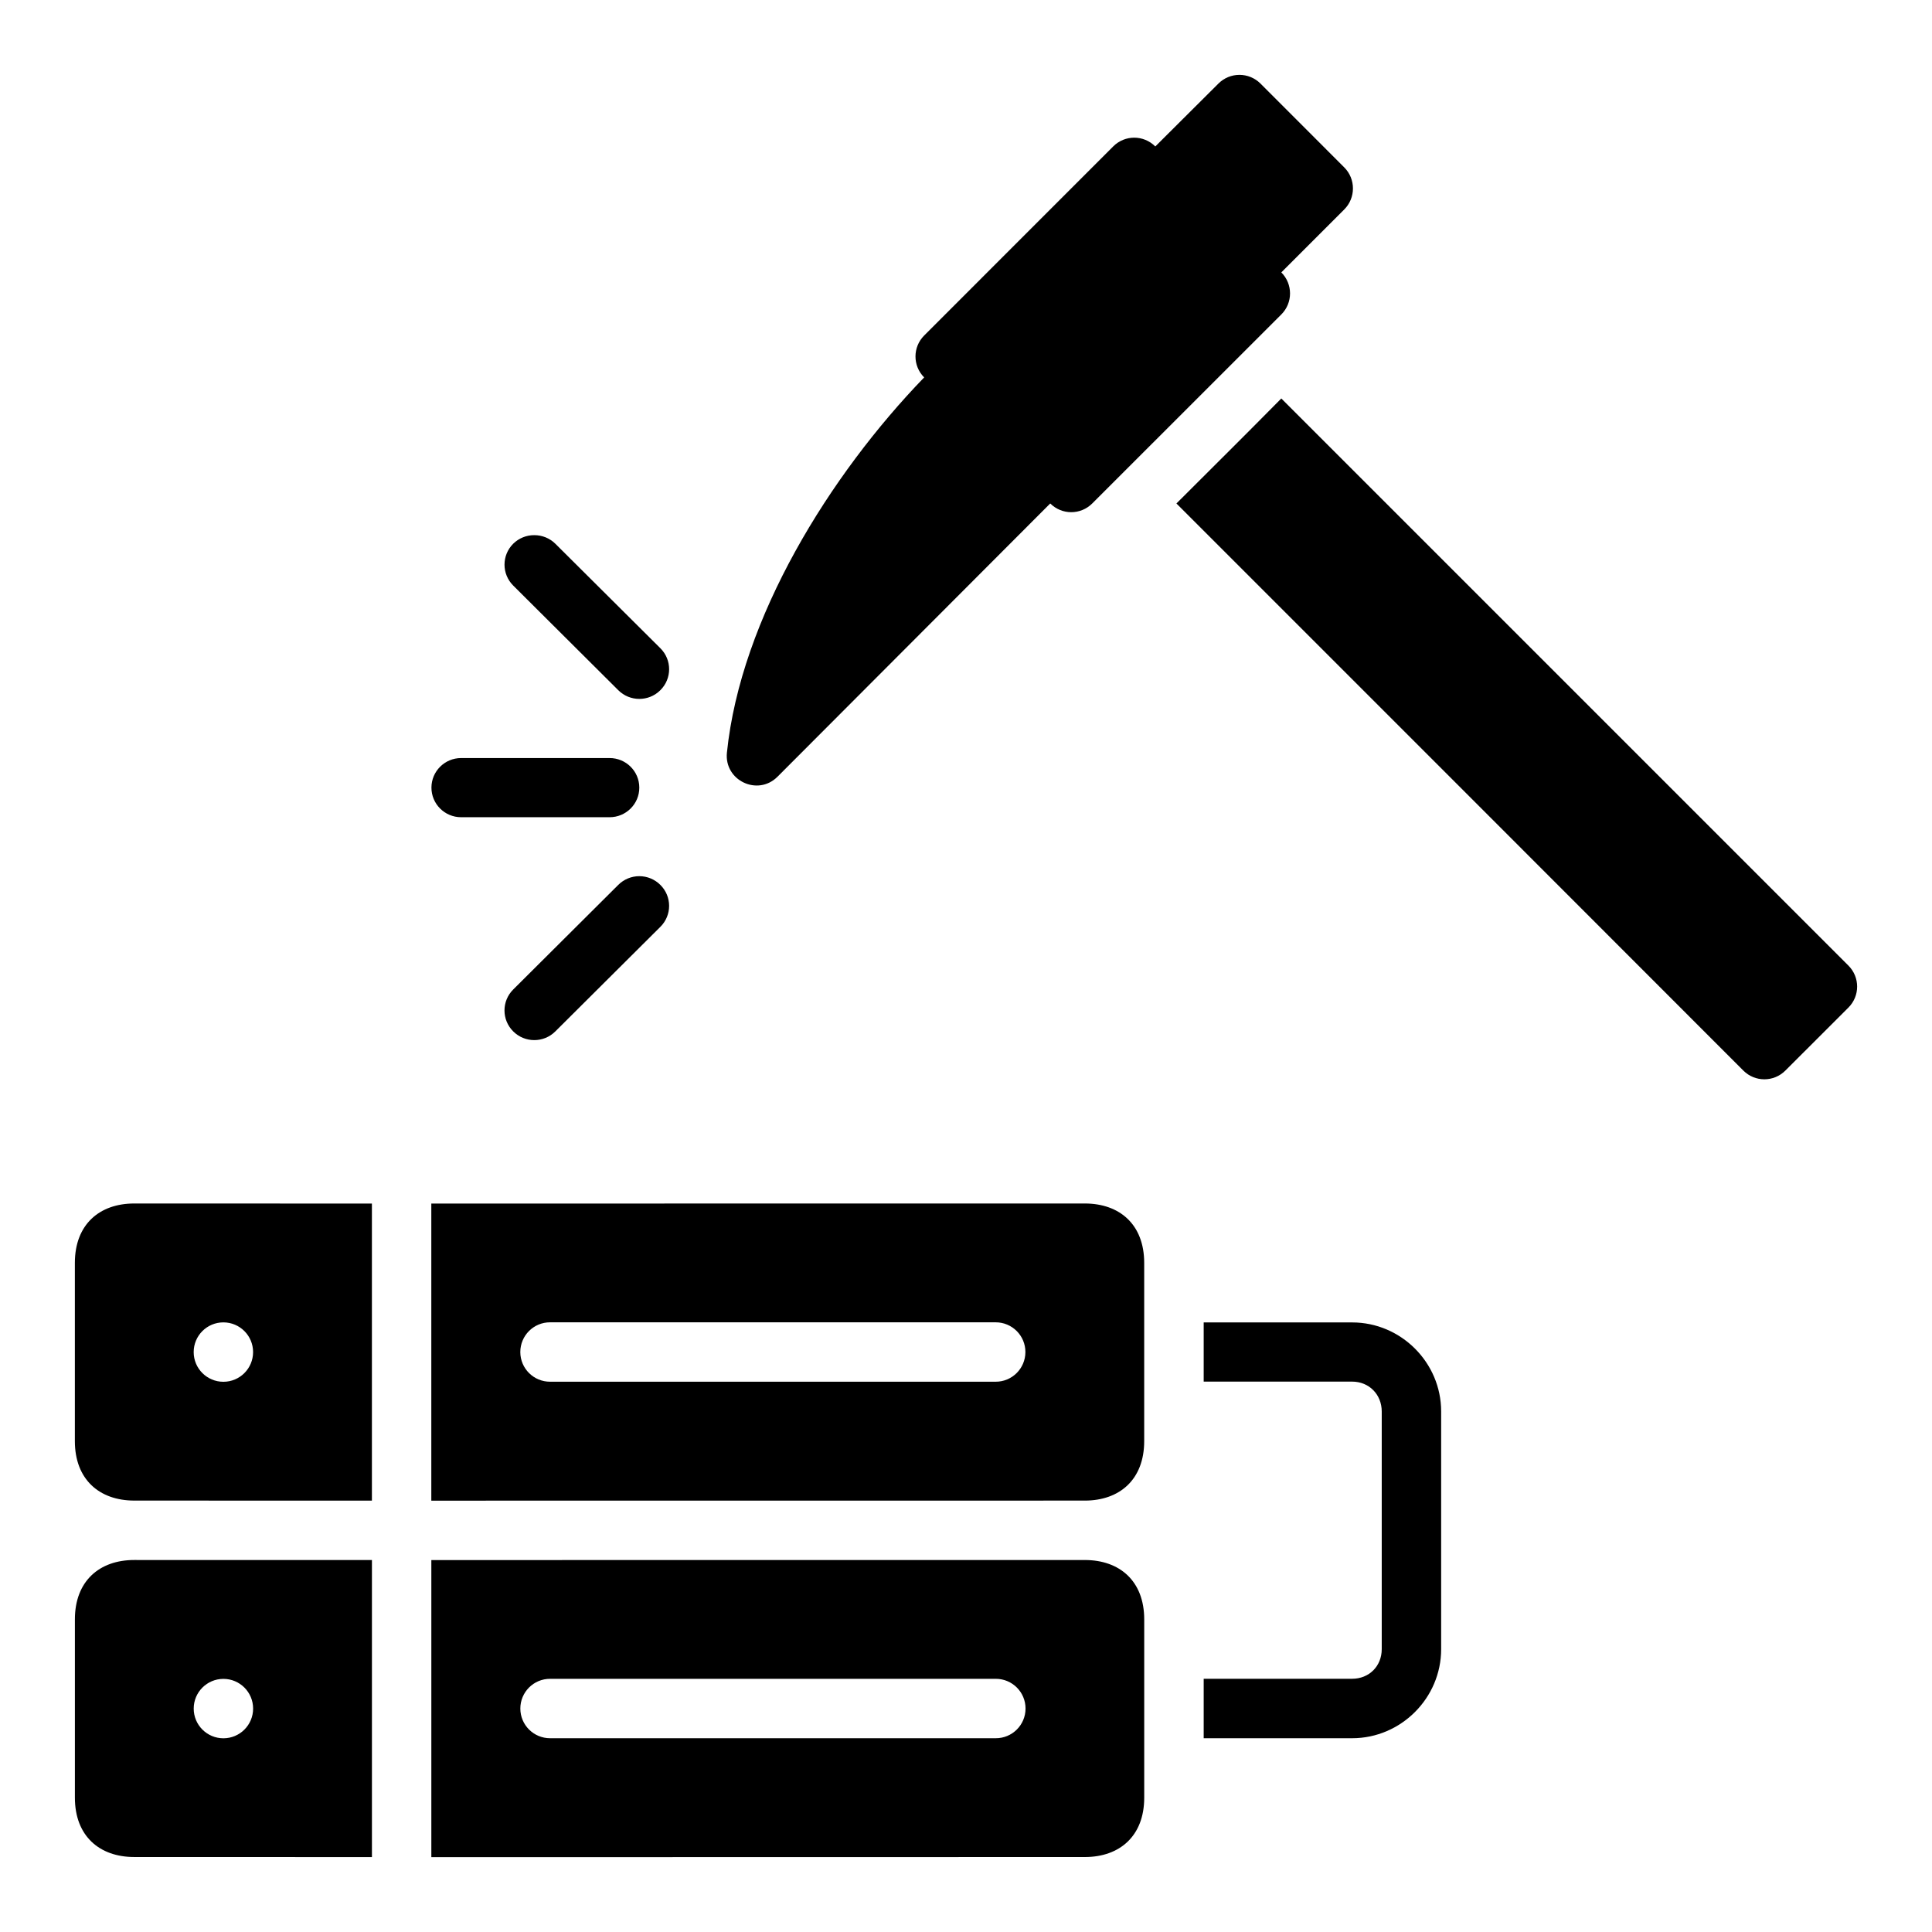 <?xml version="1.0" encoding="UTF-8"?>
<!-- Uploaded to: ICON Repo, www.svgrepo.com, Generator: ICON Repo Mixer Tools -->
<svg fill="#000000" width="800px" height="800px" version="1.1" viewBox="144 144 512 512" xmlns="http://www.w3.org/2000/svg">
 <path d="m472.46 163.84c-2.078-0.004-4.059 0.816-5.535 2.277l-16.758 16.695c-3.102-3.102-8.062-3.098-11.148-0.016l-50.09 50.105c-3.078 3.078-3.09 8.031-0.016 11.117-24.906 25.758-48.613 63.75-52.273 99.457-0.742 7.359 8.152 11.602 13.391 6.379l72.293-72.43c3.082 3.082 8.047 3.082 11.133 0l50.105-50.086c3.082-3.082 3.082-8.062 0-11.148l16.695-16.695c3.051-3.07 3.051-8.047 0-11.117l-22.246-22.262c-1.48-1.461-3.473-2.277-5.551-2.277zm11.102 85.758c-11.062 11.199-16.691 16.719-27.797 27.828 63.336 63.289 93.297 93.34 150.24 150.29 3.082 3.082 8.047 3.082 11.133 0l16.711-16.695c3.082-3.082 3.082-8.047 0-11.133-57.535-57.551-101.63-101.64-150.29-150.29zm-197.98 36.223c-2.082-0.008-4.086 0.805-5.566 2.262-3.086 3.062-3.086 8.039 0 11.102l27.828 27.719c3.078 3.082 8.086 3.082 11.16 0 3.094-3.066 3.094-8.051 0-11.117l-27.844-27.703c-1.484-1.461-3.492-2.273-5.582-2.262zm-19.406 59.07c-4.324 0.016-7.824 3.504-7.84 7.809-0.016 4.332 3.492 7.856 7.84 7.871h39.344c4.371 0.016 7.922-3.516 7.902-7.871-0.016-4.332-3.555-7.828-7.902-7.809zm47.246 31.301c-2.098 0.004-4.106 0.84-5.582 2.32l-27.824 27.707c-3.094 3.066-3.094 8.051 0 11.117 3.074 3.07 8.07 3.07 11.148 0l27.844-27.719c3.086-3.062 3.086-8.039 0-11.102-1.477-1.48-3.484-2.316-5.582-2.32zm-133.84 86.746c-9.234-0.004-15.742 5.566-15.742 15.742v47.23c0 10.176 6.508 15.758 15.742 15.758l62.977 0.016v-78.73zm78.719 0.016v78.734l173.18-0.016c9.234 0 15.742-5.582 15.742-15.758v-47.234c0-10.176-6.508-15.746-15.742-15.742zm31.488 31.473h118.05c4.371-0.016 7.922 3.531 7.902 7.902-0.016 4.348-3.555 7.859-7.902 7.84h-118.05c-4.348 0.016-7.887-3.492-7.902-7.84-0.016-4.371 3.531-7.922 7.902-7.902zm-86.59 0.016c4.348 0 7.871 3.523 7.871 7.871s-3.523 7.871-7.871 7.871c-4.348 0-7.871-3.523-7.871-7.871s3.523-7.871 7.871-7.871zm259.79 0.016v15.684h39.344c4.496 0 7.84 3.422 7.84 7.918v62.988c0 4.496-3.344 7.84-7.84 7.84h-39.344v15.758h39.344c12.945 0 23.586-10.652 23.586-23.602v-63.004c0-12.945-10.637-23.586-23.586-23.586zm-283.4 62.957c-9.234-0.004-15.742 5.566-15.742 15.742v47.23c0 10.176 6.508 15.742 15.742 15.742l62.977 0.016v-78.719zm78.719 0.016v78.734l173.18-0.031c9.234 0 15.742-5.566 15.742-15.742v-47.23c0-10.176-6.508-15.742-15.742-15.742zm31.488 31.473h118.08c4.371-0.016 7.918 3.531 7.902 7.902-0.016 4.348-3.555 7.859-7.902 7.84h-118.08c-4.348 0.016-7.887-3.492-7.902-7.84-0.016-4.371 3.531-7.922 7.902-7.902zm-86.59 0.016c4.348 0 7.871 3.523 7.871 7.871s-3.523 7.871-7.871 7.871-7.871-3.523-7.871-7.871 3.523-7.871 7.871-7.871z"/>
</svg>